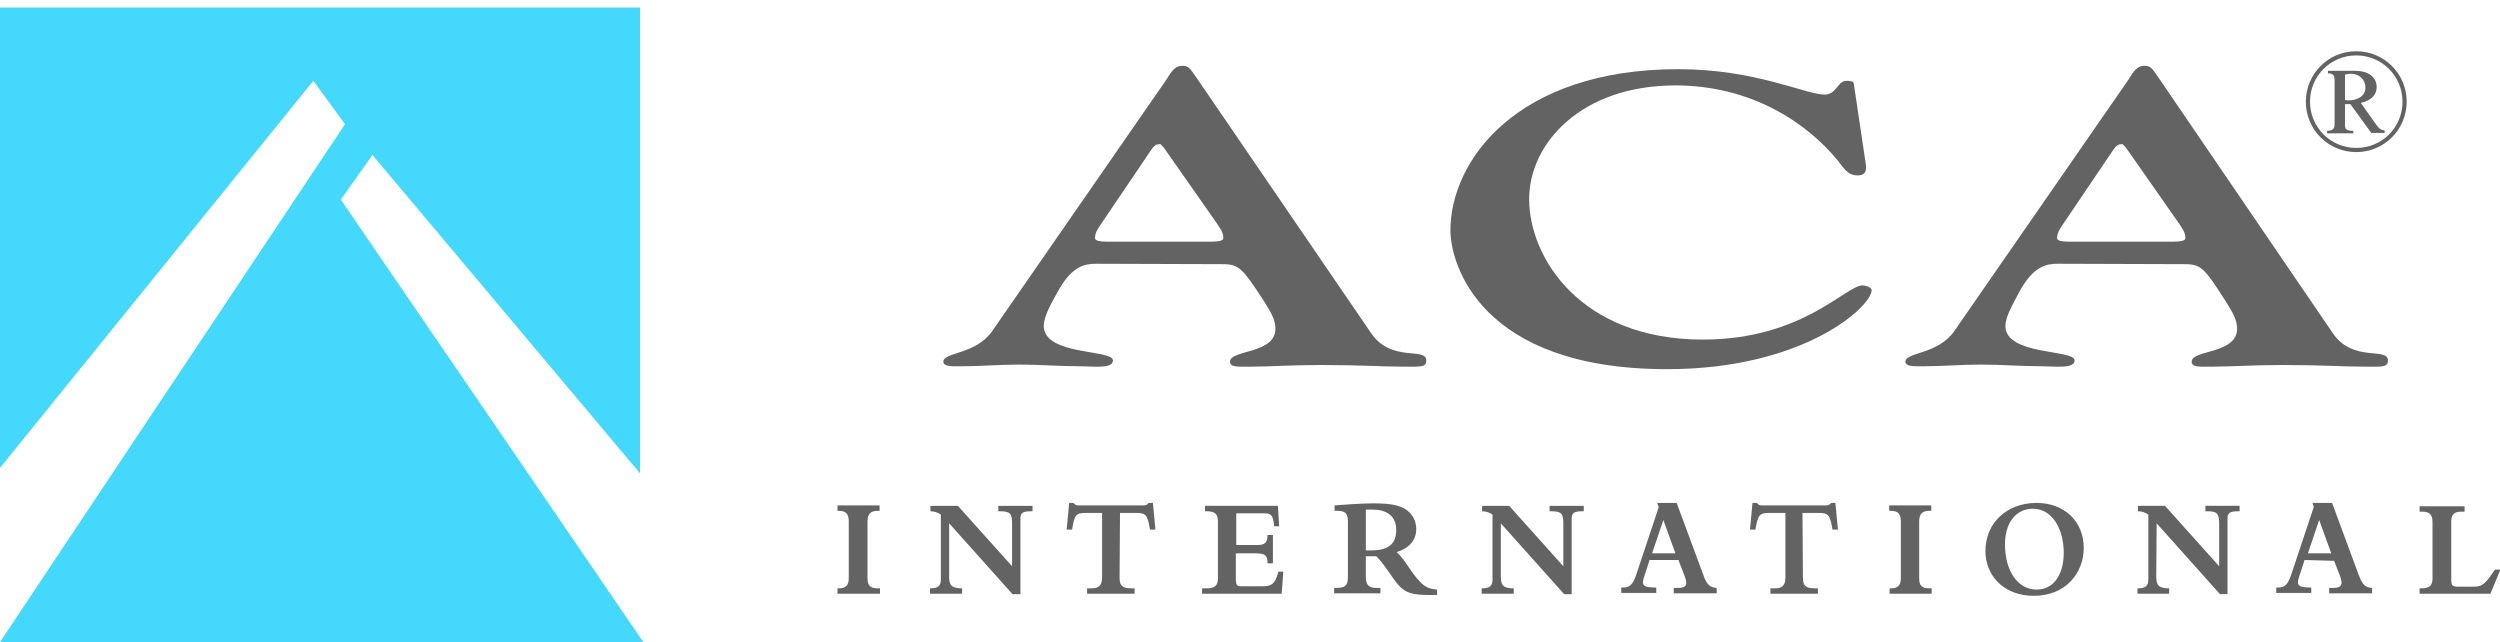 <?xml version="1.0" encoding="utf-8"?>
<!-- Generator: Adobe Illustrator 27.2.0, SVG Export Plug-In . SVG Version: 6.00 Build 0)  -->
<svg version="1.1" id="Layer_1" xmlns="http://www.w3.org/2000/svg" xmlns:xlink="http://www.w3.org/1999/xlink" x="0px" y="0px"
	 viewBox="0 0 600 154.1" style="enable-background:new 0 0 600 154.1;" xml:space="preserve">
<style type="text/css">
	.st0{fill:#44D9FC;}
	.st1{fill:#636363;}
</style>
<g>
	<polyline class="st0" points="0,1.8 0,112.3 75.2,19.4 82.8,29.8 0,154.1 154.4,154.1 81.8,47.9 89.4,37.2 153.6,113.6 153.6,1.8 	
		"/>
</g>
<g>
	<g>
		<path class="st1" d="M267.7,58c-2.8,0-4.9,0.1-4.9-0.9c0-1.4,0.9-2.5,1.7-3.7l11.9-17.6c0.8-1.1,1.4-1.2,1.7-1.2
			c0.8,0,0.3,0,1.2,0.8l12.6,18c0.8,1.2,1.7,2.3,1.7,3.7c0,1-2.2,0.9-4.9,0.9L267.7,58L267.7,58z M293.4,63.4c4,0,4.8,1,9.9,8.8
			c1.7,2.7,2.8,4.5,2.8,6.7c0,6.1-10.9,5-10.9,7.9c0,1.4,2,1.2,4.8,1.2c4.5,0,10.2-0.4,16.9-0.4c10.2,0,14.3,0.4,19.9,0.4
			c4.2,0,5.5,0.2,5.5-1.5c0-3.3-8.3,0.6-13.2-6.5l-41.7-61c-2-3-2.3-3.2-3.7-3.2c-2,0-2.8,1.9-3.9,3.5l-41.7,60.2
			c-3.9,5.6-11.7,5-11.7,7.3c0,1.3,2.5,1.1,4.6,1.1c4.5,0,8.9-0.4,13.6-0.4c4.9,0,9.6,0.4,14.5,0.4c3.2,0,8,0.7,8-1.4
			c0-2.7-16.6-1.1-16.6-8.3c0-2.4,2.1-5.9,3.2-7.9c3.5-6.6,6.8-7,9.4-7L293.4,63.4L293.4,63.4z"/>
		<path class="st1" d="M447.7,38.8c0.1,1,0.8,3.3-1.9,3.3c-2.5,0-3.5-2.1-4.6-3.4c-7.7-9.5-21.2-18.2-39.1-18.2
			c-22.6,0-35.1,13.9-35.1,27.3c0,14,12.3,33.7,41.7,33.7c23.9,0,34.3-13,38.3-13c0.8,0,2.2,0.5,2.2,1.1c0,4-16.3,19-49.1,19
			c-45.1,0-52-25.5-52-33.3c0-16.7,15.9-38.7,54.7-38.7c18.6,0,30.5,6.1,35.1,6.1c2.9,0,3.1-3.3,5.2-3.3c0.8,0,1.8,0.1,1.8,0.6
			L447.7,38.8z"/>
		<path class="st1" d="M498.6,58c-2.8,0-4.9,0.1-4.9-0.9c0-1.4,0.9-2.5,1.7-3.7l11.9-17.6c0.8-1.1,1.4-1.2,1.7-1.2
			c0.8,0,0.3,0,1.2,0.8l12.6,18c0.8,1.2,1.7,2.3,1.7,3.7c0,1-2.2,0.9-4.9,0.9L498.6,58L498.6,58z M524.3,63.4c4,0,4.8,1,9.8,8.8
			c1.7,2.7,2.8,4.5,2.8,6.7c0,6.1-10.9,5-10.9,7.9c0,1.4,2,1.2,4.8,1.2c4.5,0,10.2-0.4,16.9-0.4c10.2,0,14.3,0.4,19.9,0.4
			c4.2,0,5.5,0.2,5.5-1.5c0-3.3-8.3,0.6-13.2-6.5l-41.6-61c-2-3-2.3-3.2-3.7-3.2c-2,0-2.8,1.9-3.9,3.5L469,79.5
			c-3.9,5.6-11.7,5-11.7,7.3c0,1.3,2.5,1.1,4.6,1.1c4.5,0,8.9-0.4,13.5-0.4c4.9,0,9.5,0.4,14.5,0.4c3.2,0,8,0.7,8-1.4
			c0-2.7-16.6-1.1-16.6-8.3c0-2.4,2.2-5.9,3.2-7.9c3.5-6.6,6.8-7,9.4-7L524.3,63.4L524.3,63.4z"/>
	</g>
	<path class="st1" d="M201,121.3h10.1v1.3h-0.5c-1.7,0-2.4,0.8-2.4,2.6v13.5c0,1.7,0.5,2.5,2.5,2.5h0.5v1.3H201v-1.3h0.4
		c1.7,0,2.3-0.9,2.3-2.4v-13.6c0-1.8-0.6-2.6-2.4-2.6H201V121.3L201,121.3z"/>
	<path class="st1" d="M227.8,138.4c0,2.1,0.6,2.8,3.1,2.8v1.3h-7.7v-1.3h0.2c1.9,0,2.4-0.8,2.4-2.1v-15.6c-0.7-0.5-1.6-0.8-2.5-0.8
		v-1.3h6.6l13,14.5v-10.3c0-2.4-0.5-2.9-3-2.9h-0.3v-1.3h8.2v1.3h-0.3c-2,0-2.6,0.4-2.6,1.7v18.2H243l-15.2-17V138.4L227.8,138.4z"
		/>
	<path class="st1" d="M268.7,138.6c0,1.8,0.5,2.6,2.8,2.6h0.8v1.3h-11.4v-1.3h1.1c1.8,0,2.5-0.8,2.5-2.6v-15.5h-3.8
		c-2.5,0-2.8,0.4-3.4,4H256l0.6-6.4h1c0.2,0.2,0.4,0.4,0.6,0.5s0.5,0.1,0.9,0.1h15.1c0.9,0,1-0.1,1.5-0.6h1l0.6,6.4H276
		c-0.6-3.6-1-4-3.4-4h-3.8L268.7,138.6L268.7,138.6z"/>
	<path class="st1" d="M303.7,123.2h-7v7.6h5.1c1.8,0,2.4-0.6,2.4-2.4h1.3v6.8h-1.3c0-1.8-0.4-2.4-2.9-2.4h-4.7v6.1
		c0,1.5,0.3,1.8,1.2,1.8h5.3c2.1,0,3-0.6,3.7-3.5h1.2l-0.4,5.3h-19.1v-1.3h1.3c1.8,0,2.5-0.8,2.5-2.4v-13.6c0-1.8-0.6-2.5-2.8-2.5
		h-0.3v-1.3h17.5l0.3,4.9h-1.2C305.6,124,305.2,123.2,303.7,123.2z"/>
	<path class="st1" d="M327.8,122.3h1.6c3.1,0,5.7,1.3,5.7,4.9s-2.2,4.9-6.1,4.9h-1.2V122.3z M327.8,133.5h2.5c2,1.9,3.9,5.4,5.5,7.1
		c1.5,1.6,3.1,2.2,7.1,2.2c1,0,1.3,0,2,0v-1.3c-2-0.2-2.9-0.6-4.2-2c-2.3-2.4-3.4-5.1-5.5-7c3-0.9,4.7-2.9,4.7-5.5
		c0-1.5-0.5-2.8-1.5-3.9c-1.6-1.7-4.1-2.3-8.8-2.3c-1.1,0-3.4,0.1-5.2,0.2c-1.3,0.1-2.5,0.2-4.1,0.3v1.3h0.7c2.1,0,2.5,0.9,2.5,2.6
		v13.4c0,2-0.8,2.5-2.8,2.5h-0.5v1.3h11.1v-1.3h-1c-1.8,0-2.5-0.8-2.5-2.5L327.8,133.5L327.8,133.5z"/>
	<path class="st1" d="M360.2,138.4c0,2.1,0.6,2.8,3.1,2.8v1.3h-7.7v-1.3h0.2c1.9,0,2.4-0.8,2.4-2.1v-15.6c-0.7-0.5-1.6-0.8-2.5-0.8
		v-1.3h6.5l13,14.5v-10.3c0-2.4-0.5-2.9-3-2.9h-0.3v-1.3h8.2v1.3h-0.3c-2,0-2.6,0.4-2.6,1.7v18.2h-1.8l-15.2-17L360.2,138.4
		L360.2,138.4z"/>
	<path class="st1" d="M402.1,132.8h-5.6l2.7-8L402.1,132.8z M402.9,134.6l1.5,3.9c0.6,1.7,0.4,2.6-1.6,2.6h-1.1v1.3H412v-1.3
		c-1.6-0.1-2.4-0.8-3.2-3.1l-6.4-17.3h-4.7l0.4,1l-5.4,16.2c-0.8,2.4-1.6,3.1-3.1,3.1h-0.5v1.3h8.4V141h-0.4c-3,0-3.1-0.8-2.5-2.6
		l1.3-4h7V134.6z"/>
	<path class="st1" d="M432.7,138.6c0,1.8,0.5,2.6,2.8,2.6h0.8v1.3h-11.4v-1.3h1.1c1.8,0,2.5-0.8,2.5-2.6v-15.5h-3.8
		c-2.4,0-2.8,0.4-3.4,4H420l0.6-6.4h1c0.3,0.2,0.4,0.4,0.6,0.5s0.5,0.1,0.9,0.1H438c0.9,0,1-0.1,1.5-0.6h1l0.6,6.4h-1.3
		c-0.6-3.6-1-4-3.4-4h-3.8L432.7,138.6L432.7,138.6z"/>
	<path class="st1" d="M453.4,121.3h10.1v1.3H463c-1.7,0-2.4,0.8-2.4,2.6v13.5c0,1.7,0.5,2.5,2.5,2.5h0.5v1.3h-10.1v-1.3h0.4
		c1.7,0,2.3-0.9,2.3-2.4v-13.6c0-1.8-0.6-2.6-2.4-2.6h-0.4V121.3L453.4,121.3z"/>
	<path class="st1" d="M481.2,130.6c0-5.1,2.6-8.5,6.7-8.5c4.8,0,7.4,5.1,7.4,10.6c0,4.7-2.1,8.8-6.5,8.8
		C484.3,141.5,481.2,137.1,481.2,130.6z M476.5,132.3c0,5.7,4.3,10.7,11.6,10.7c7.6,0,12-5.4,12-11.5c0-6.4-4.7-10.8-11.3-10.8
		C481.6,120.7,476.5,125.5,476.5,132.3z"/>
	<path class="st1" d="M517.5,138.4c0,2.1,0.6,2.8,3.1,2.8v1.3H513v-1.3h0.2c1.9,0,2.4-0.8,2.4-2.1v-15.6c-0.7-0.5-1.6-0.8-2.5-0.8
		v-1.3h6.5l13,14.5v-10.3c0-2.4-0.5-2.9-3-2.9h-0.3v-1.3h8.2v1.3h-0.3c-2,0-2.6,0.4-2.6,1.7v18.2h-1.8l-15.2-17L517.5,138.4
		L517.5,138.4z"/>
	<path class="st1" d="M559.5,132.8h-5.6l2.7-8L559.5,132.8z M560.2,134.6l1.5,3.9c0.6,1.7,0.3,2.6-1.6,2.6H559v1.3h10.3v-1.3
		c-1.7-0.1-2.3-0.8-3.2-3.1l-6.4-17.3H555l0.3,1l-5.4,16.2c-0.8,2.4-1.6,3.1-3.1,3.1h-0.5v1.3h8.4V141h-0.4c-3,0-3.1-0.8-2.5-2.6
		l1.3-4L560.2,134.6L560.2,134.6z"/>
	<path class="st1" d="M597.7,142.5h-17v-1.3h0.5c2,0,2.6-0.8,2.6-2.4v-13.6c0-2-1.1-2.4-2.5-2.4h-0.6v-1.3h10.8v1.3h-0.9
		c-1.7,0-2.3,0.8-2.3,2.4v14c0,1.3,0.3,1.6,1.6,1.6h4c2.1,0,2.8-1.1,4.9-4.1h1.3L597.7,142.5z"/>
	<g>
		<path class="st1" d="M577.6,24.4c0,6.7-5.4,12.1-12.1,12.1s-12.1-5.4-12.1-12.1s5.4-12.1,12.1-12.1S577.6,17.7,577.6,24.4z
			 M554.4,24.4c0,6.1,4.9,11.1,11.1,11.1s11.1-4.9,11.1-11.1c0-6.1-4.9-11.1-11.1-11.1S554.4,18.3,554.4,24.4z M565.3,17
			c3.1,0,5.1,1.5,5.1,3.9c0,1.9-1.3,3.2-3.8,3.8l3.6,5.1c0.8,1.1,1.2,1.4,2.1,1.5v0.6h-3.2l-5-6.9h-1.3v5.1c0,1,0.5,1.3,2,1.3V32
			h-6.3v-0.6c1.3,0,1.8-0.5,1.8-1.5V19.1c0-0.9-0.3-1.5-1.6-1.5V17C558.8,17,565.3,17,565.3,17z M563.5,24.1c2.1,0,4.2-0.9,4.2-3.1
			c0-1.9-1.5-3.3-3.5-3.3c-0.5,0-0.8,0.1-1.4,0.2V24L563.5,24.1L563.5,24.1z"/>
	</g>
</g>
</svg>
